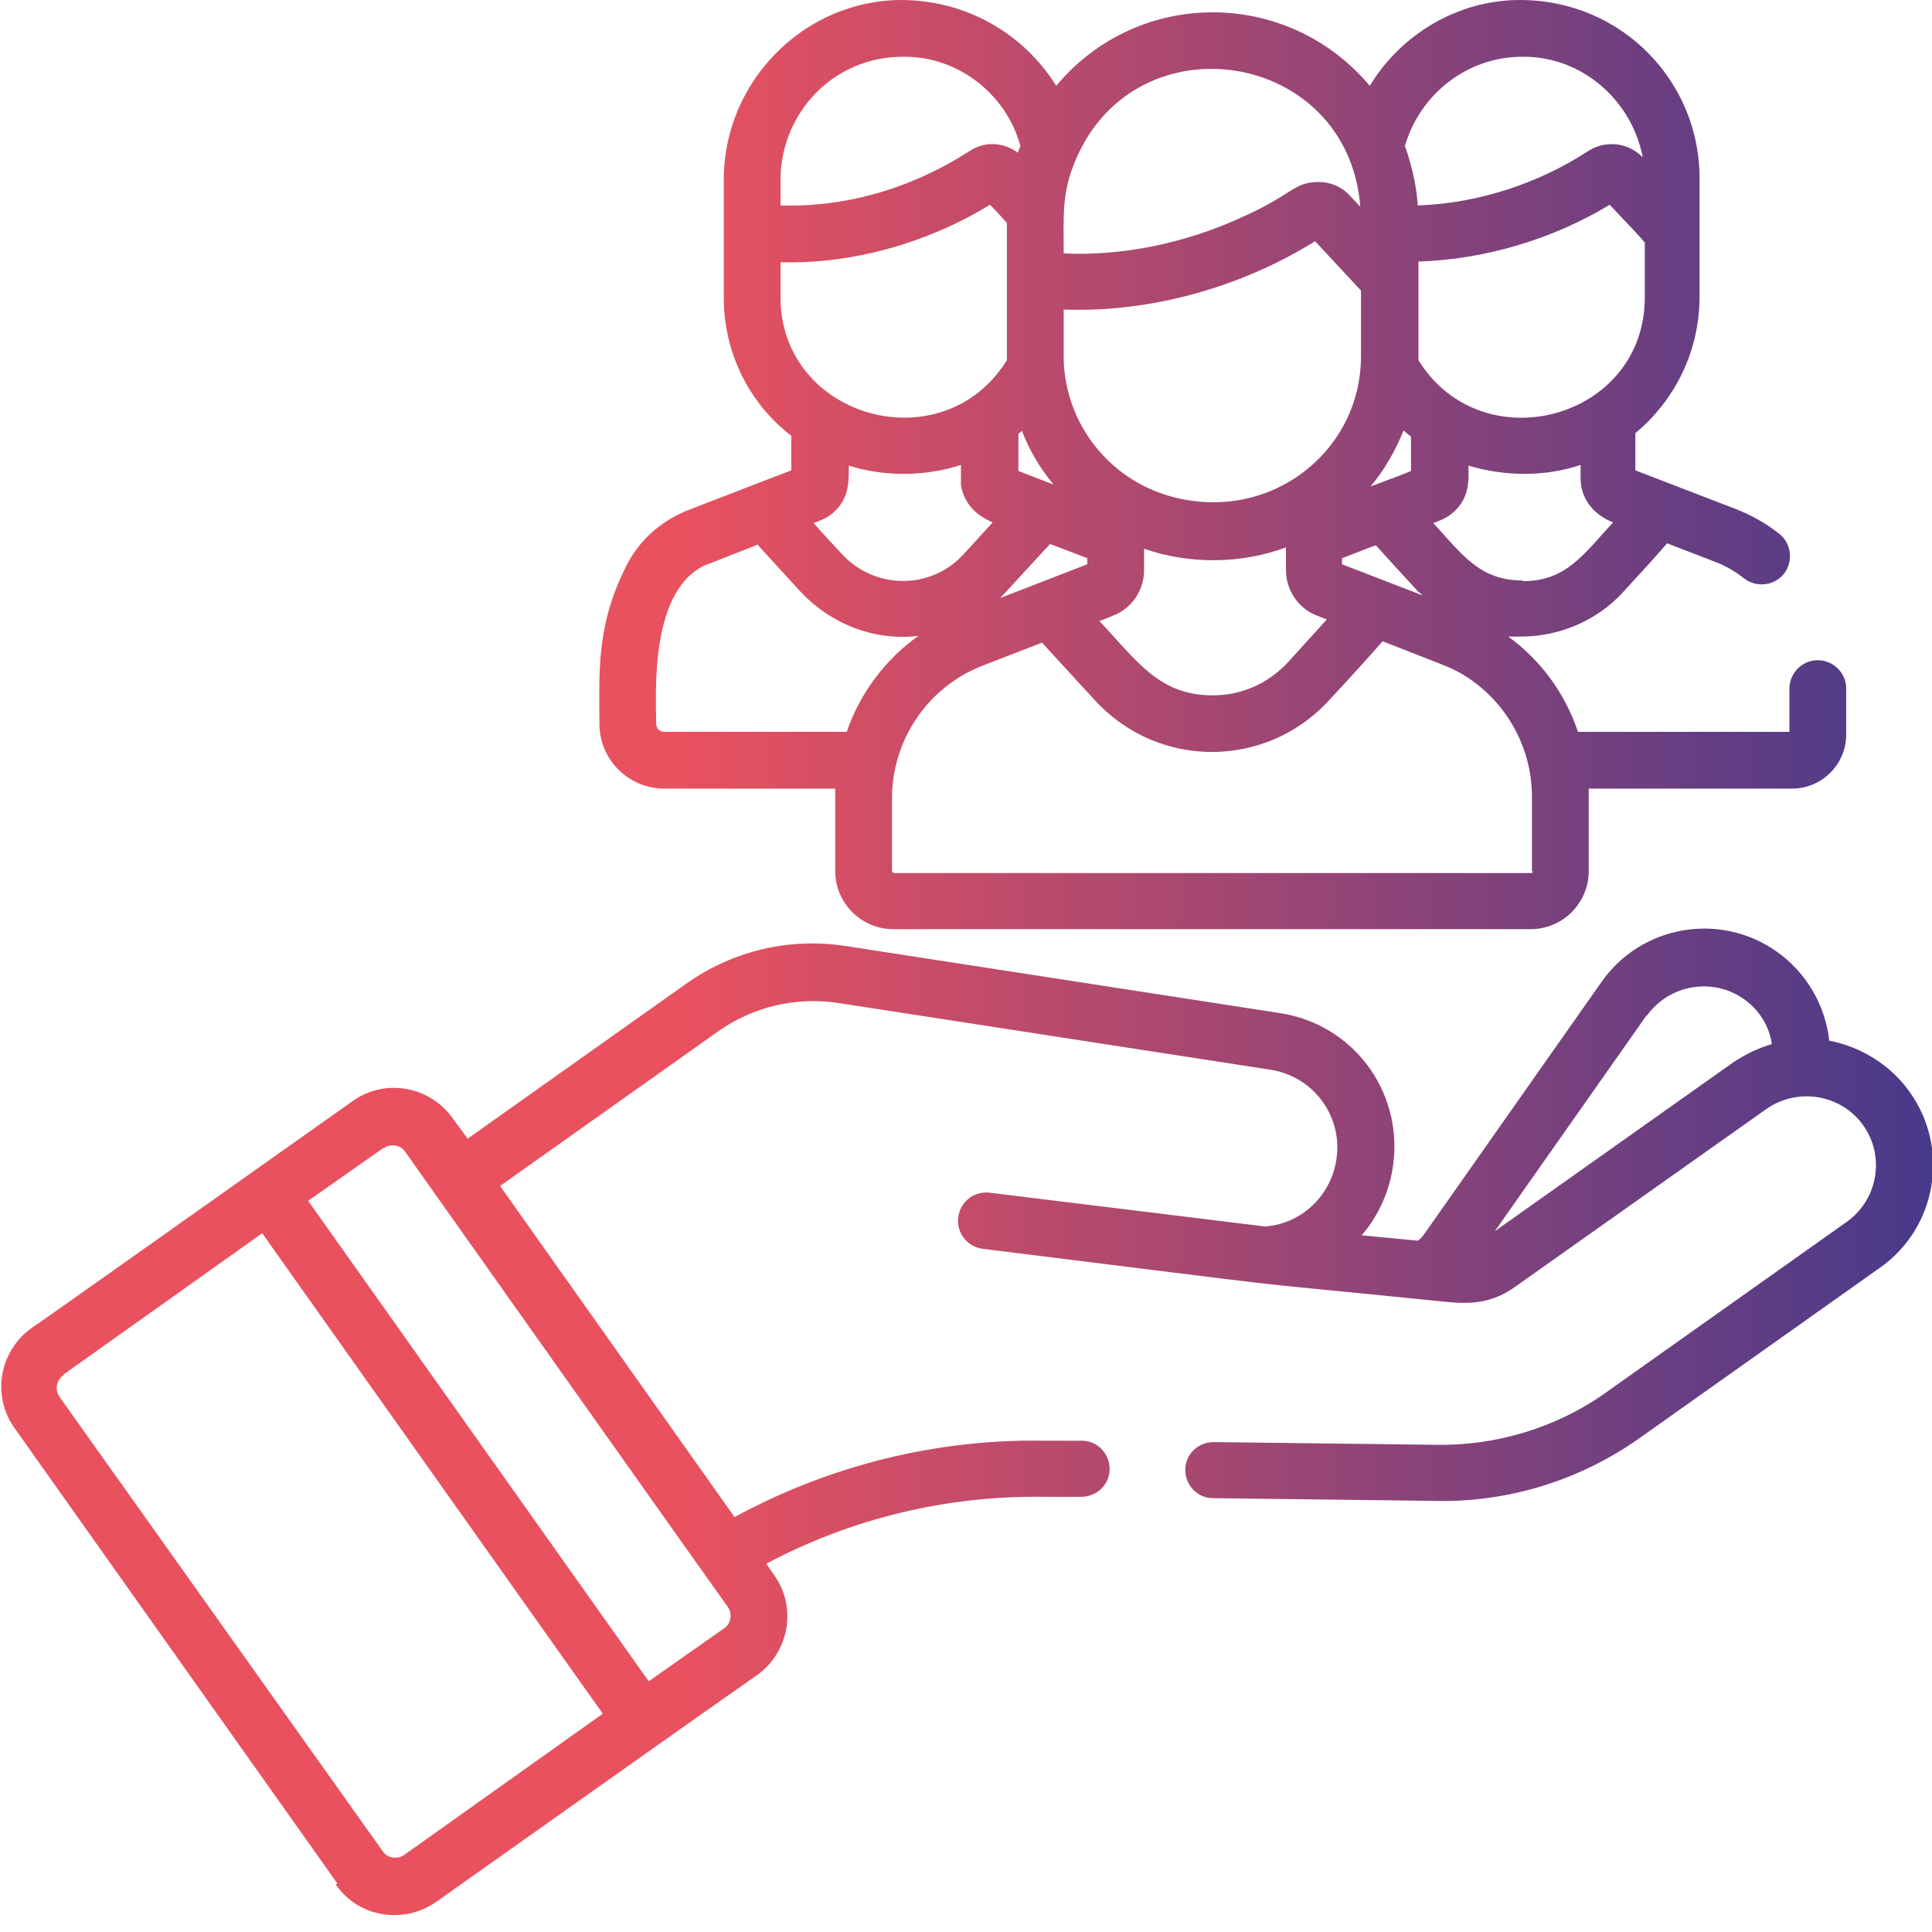 <svg width="60" height="60" viewBox="0 0 60 60" fill="none" xmlns="http://www.w3.org/2000/svg">
<g clip-path="url(#clip0_553_856)">
<path opacity="0.95" d="M10.431 58.531C11.144 59.559 12.55 59.769 13.558 59.056C22.099 53.011 19.686 54.711 23.505 52.025C24.512 51.312 24.764 49.906 24.03 48.898L23.799 48.562C26.443 47.156 29.402 46.443 32.403 46.485H33.578C34.061 46.485 34.46 46.107 34.46 45.624C34.46 45.142 34.082 44.743 33.599 44.743H32.445C29.067 44.68 25.751 45.519 22.812 47.114L15.53 36.831L22.309 32.025C23.379 31.27 24.701 30.955 26.003 31.144L39.455 33.221C40.777 33.431 41.679 34.627 41.511 35.95C41.364 37.104 40.441 38.006 39.287 38.09L30.745 37.041C30.263 36.978 29.822 37.314 29.759 37.796C29.696 38.279 30.032 38.72 30.515 38.783C41.7 40.168 37.293 39.664 44.386 40.378C45.289 40.462 46.107 40.63 47.031 39.979L54.859 34.439C55.824 33.767 57.167 33.977 57.86 34.942C58.552 35.908 58.322 37.251 57.356 37.943L49.864 43.253C48.332 44.344 46.443 44.911 44.554 44.869L37.692 44.785C37.209 44.785 36.81 45.163 36.81 45.645C36.81 46.128 37.188 46.527 37.671 46.527L44.533 46.611C46.8 46.674 49.045 45.981 50.892 44.68L58.384 39.37C60.147 38.132 60.567 35.677 59.308 33.914C58.699 33.053 57.776 32.508 56.81 32.319C56.684 31.228 56.118 30.22 55.173 29.549C53.411 28.311 50.976 28.73 49.738 30.493L44.219 38.342C44.219 38.342 44.114 38.489 44.03 38.531L42.288 38.363C42.812 37.755 43.169 36.978 43.274 36.117C43.547 33.851 41.994 31.794 39.728 31.459L26.275 29.381C24.512 29.108 22.75 29.528 21.302 30.556L14.523 35.362L14.061 34.732C13.348 33.725 11.942 33.473 10.934 34.208C6.128 37.608 1.281 41.049 0.987 41.238C-0.021 41.952 -0.272 43.358 0.462 44.365L10.473 58.489L10.431 58.531ZM51.144 31.543C51.837 30.577 53.18 30.346 54.145 31.018C54.628 31.354 54.943 31.857 55.027 32.424C54.607 32.55 54.208 32.739 53.83 32.991L46.422 38.237L51.144 31.521V31.543ZM11.921 35.656C12.13 35.509 12.445 35.551 12.592 35.782C13.243 36.705 22.267 49.444 22.603 49.906C22.75 50.115 22.708 50.43 22.477 50.577L20.147 52.214C19.686 51.563 10.032 37.943 9.57 37.293L11.9 35.656H11.921ZM1.973 42.686L8.143 38.3C8.605 38.951 18.259 52.571 18.72 53.221L12.55 57.608C12.34 57.755 12.026 57.712 11.879 57.482L1.847 43.379C1.7 43.169 1.742 42.854 1.973 42.707V42.686ZM20.63 24.491H25.939C25.939 24.491 25.939 24.68 25.939 24.785V27.051C25.939 28.059 26.758 28.856 27.744 28.856H47.535C48.542 28.856 49.339 28.038 49.339 27.051V24.722C49.339 24.722 49.339 24.575 49.339 24.491H55.656C56.58 24.491 57.335 23.736 57.335 22.812C57.335 22.707 57.335 22.602 57.335 22.497C57.335 22.141 57.335 21.763 57.335 21.343C57.314 20.86 56.894 20.483 56.412 20.504C55.929 20.525 55.551 20.944 55.572 21.427C55.572 21.784 55.572 22.141 55.572 22.476C55.572 22.56 55.572 22.644 55.572 22.728H49.004C48.605 21.532 47.849 20.504 46.842 19.769C46.968 19.769 47.094 19.769 47.241 19.769C48.437 19.769 49.612 19.265 50.41 18.384C50.913 17.838 51.375 17.335 51.774 16.873L53.243 17.44C53.578 17.566 53.872 17.733 54.166 17.964C54.544 18.258 55.111 18.195 55.404 17.817C55.698 17.44 55.635 16.873 55.258 16.579C54.838 16.243 54.376 15.992 53.893 15.803L50.787 14.607V13.452C52.005 12.445 52.781 10.913 52.781 9.213V5.561C52.802 2.581 50.41 0 47.199 0C45.268 0 43.505 1.07 42.54 2.665C39.979 -0.378 35.341 -0.378 32.802 2.665C31.795 1.049 30.011 0 27.975 0C24.953 0.021 22.477 2.539 22.477 5.582V9.234C22.477 10.997 23.295 12.55 24.575 13.536V14.607L23.757 14.921L21.364 15.845C20.525 16.18 19.832 16.789 19.434 17.608C18.51 19.454 18.615 20.86 18.615 22.476C18.615 23.589 19.518 24.491 20.63 24.491ZM40.861 7.513C41.637 8.353 42.078 8.814 42.267 9.024V11.06C42.267 14.124 39.287 16.348 36.181 15.362C34.229 14.732 33.033 12.928 33.033 11.06V9.612C35.719 9.717 38.552 8.919 40.84 7.492L40.861 7.513ZM43.82 13.557V14.627C43.358 14.816 43.61 14.711 42.561 15.11C43.001 14.585 43.337 13.998 43.589 13.368C43.652 13.431 43.736 13.494 43.82 13.557ZM44.093 18.405C44.093 18.405 44.156 18.468 44.177 18.489L41.679 17.524V17.335C41.889 17.251 42.183 17.146 42.603 16.978L42.729 16.936C43.127 17.377 43.589 17.88 44.072 18.405H44.093ZM41.218 19.224C40.84 19.643 40.441 20.084 40 20.567C39.392 21.217 38.573 21.595 37.671 21.595C36.013 21.595 35.341 20.567 34.145 19.287C34.418 19.181 34.313 19.224 34.565 19.119C35.132 18.909 35.53 18.342 35.53 17.712V17.041C36.915 17.524 38.531 17.524 39.937 16.999V17.712C39.937 18.342 40.336 18.909 40.903 19.119L41.218 19.244V19.224ZM31.732 13.368C31.963 13.977 32.298 14.543 32.718 15.047L31.627 14.627V13.473C31.627 13.473 31.711 13.41 31.753 13.368H31.732ZM32.613 16.894L33.767 17.335V17.524L31.06 18.573C31.228 18.405 32.487 17.02 32.613 16.894ZM47.618 27.051C47.618 27.051 47.597 27.114 47.556 27.114H27.765C27.765 27.114 27.702 27.093 27.702 27.051V24.785C27.702 23.043 28.752 21.364 30.515 20.672L32.361 19.958C32.865 20.504 33.411 21.112 34.019 21.763C35.971 23.883 39.308 23.883 41.26 21.763C41.889 21.091 42.456 20.462 42.938 19.916C44.806 20.651 44.974 20.693 45.352 20.902C46.674 21.658 47.576 23.106 47.576 24.743V27.072L47.618 27.051ZM47.283 18.027C45.961 18.027 45.415 17.23 44.512 16.243C44.68 16.18 44.806 16.139 44.974 16.034C45.688 15.551 45.604 14.858 45.604 14.46C46.716 14.795 47.975 14.816 49.087 14.439V14.858C49.087 15.404 49.402 15.95 50.095 16.223C49.171 17.23 48.626 18.048 47.304 18.048L47.283 18.027ZM44.051 11.186V8.122C46.107 8.059 48.227 7.429 49.99 6.359C50.578 6.988 50.913 7.324 51.081 7.534V9.234C51.081 13.033 46.023 14.376 44.051 11.186ZM43.631 4.533C44.093 2.938 45.562 1.742 47.325 1.763C49.15 1.763 50.682 3.127 51.018 4.89C50.578 4.428 49.885 4.344 49.339 4.68C47.807 5.687 45.919 6.317 44.03 6.38C43.988 5.75 43.841 5.121 43.631 4.533ZM42.267 6.443L41.931 6.086C41.595 5.708 41.092 5.582 40.609 5.687C40.105 5.792 39.937 6.149 38.447 6.8C36.769 7.555 34.859 7.954 33.033 7.87C33.033 6.674 32.97 5.981 33.411 4.953C35.299 0.525 41.868 1.553 42.246 6.422L42.267 6.443ZM28.101 1.763C29.759 1.763 31.249 2.917 31.69 4.533L31.606 4.743C31.186 4.428 30.64 4.386 30.2 4.638C29.927 4.785 27.597 6.485 24.24 6.38V5.582C24.24 3.547 25.856 1.742 28.08 1.763H28.101ZM24.261 8.143C26.443 8.206 28.794 7.555 30.745 6.359C30.955 6.569 31.123 6.758 31.27 6.926V11.186C29.276 14.397 24.24 12.991 24.24 9.234V8.143H24.261ZM29.843 14.439C29.843 14.816 29.843 14.921 29.843 15.068C29.927 15.551 30.221 15.971 30.829 16.223C30.535 16.537 30.242 16.873 29.927 17.209C28.92 18.321 27.178 18.321 26.149 17.209C25.835 16.873 25.541 16.558 25.268 16.243C25.436 16.18 25.562 16.139 25.73 16.034C26.401 15.572 26.359 14.942 26.359 14.46C27.492 14.816 28.752 14.795 29.843 14.439ZM22.036 17.503L23.526 16.915C23.925 17.356 24.387 17.859 24.869 18.384C25.772 19.349 27.115 19.916 28.521 19.748C27.492 20.483 26.716 21.511 26.296 22.728H20.63C20.483 22.728 20.378 22.623 20.378 22.476C20.378 21.574 20.147 18.216 22.015 17.503H22.036Z" fill="url(#paint0_linear_553_856)"/>
</g>
<defs>
<linearGradient id="paint0_linear_553_856" x1="0" y1="29.738" x2="60" y2="29.738" gradientUnits="userSpaceOnUse">
<stop offset="0.35" stop-color="#E84856"/>
<stop offset="1" stop-color="#3E2F84"/>
</linearGradient>
<clipPath id="clip0_553_856">
<rect width="60" height="59.475" fill="white"/>
</clipPath>
</defs>
</svg>
